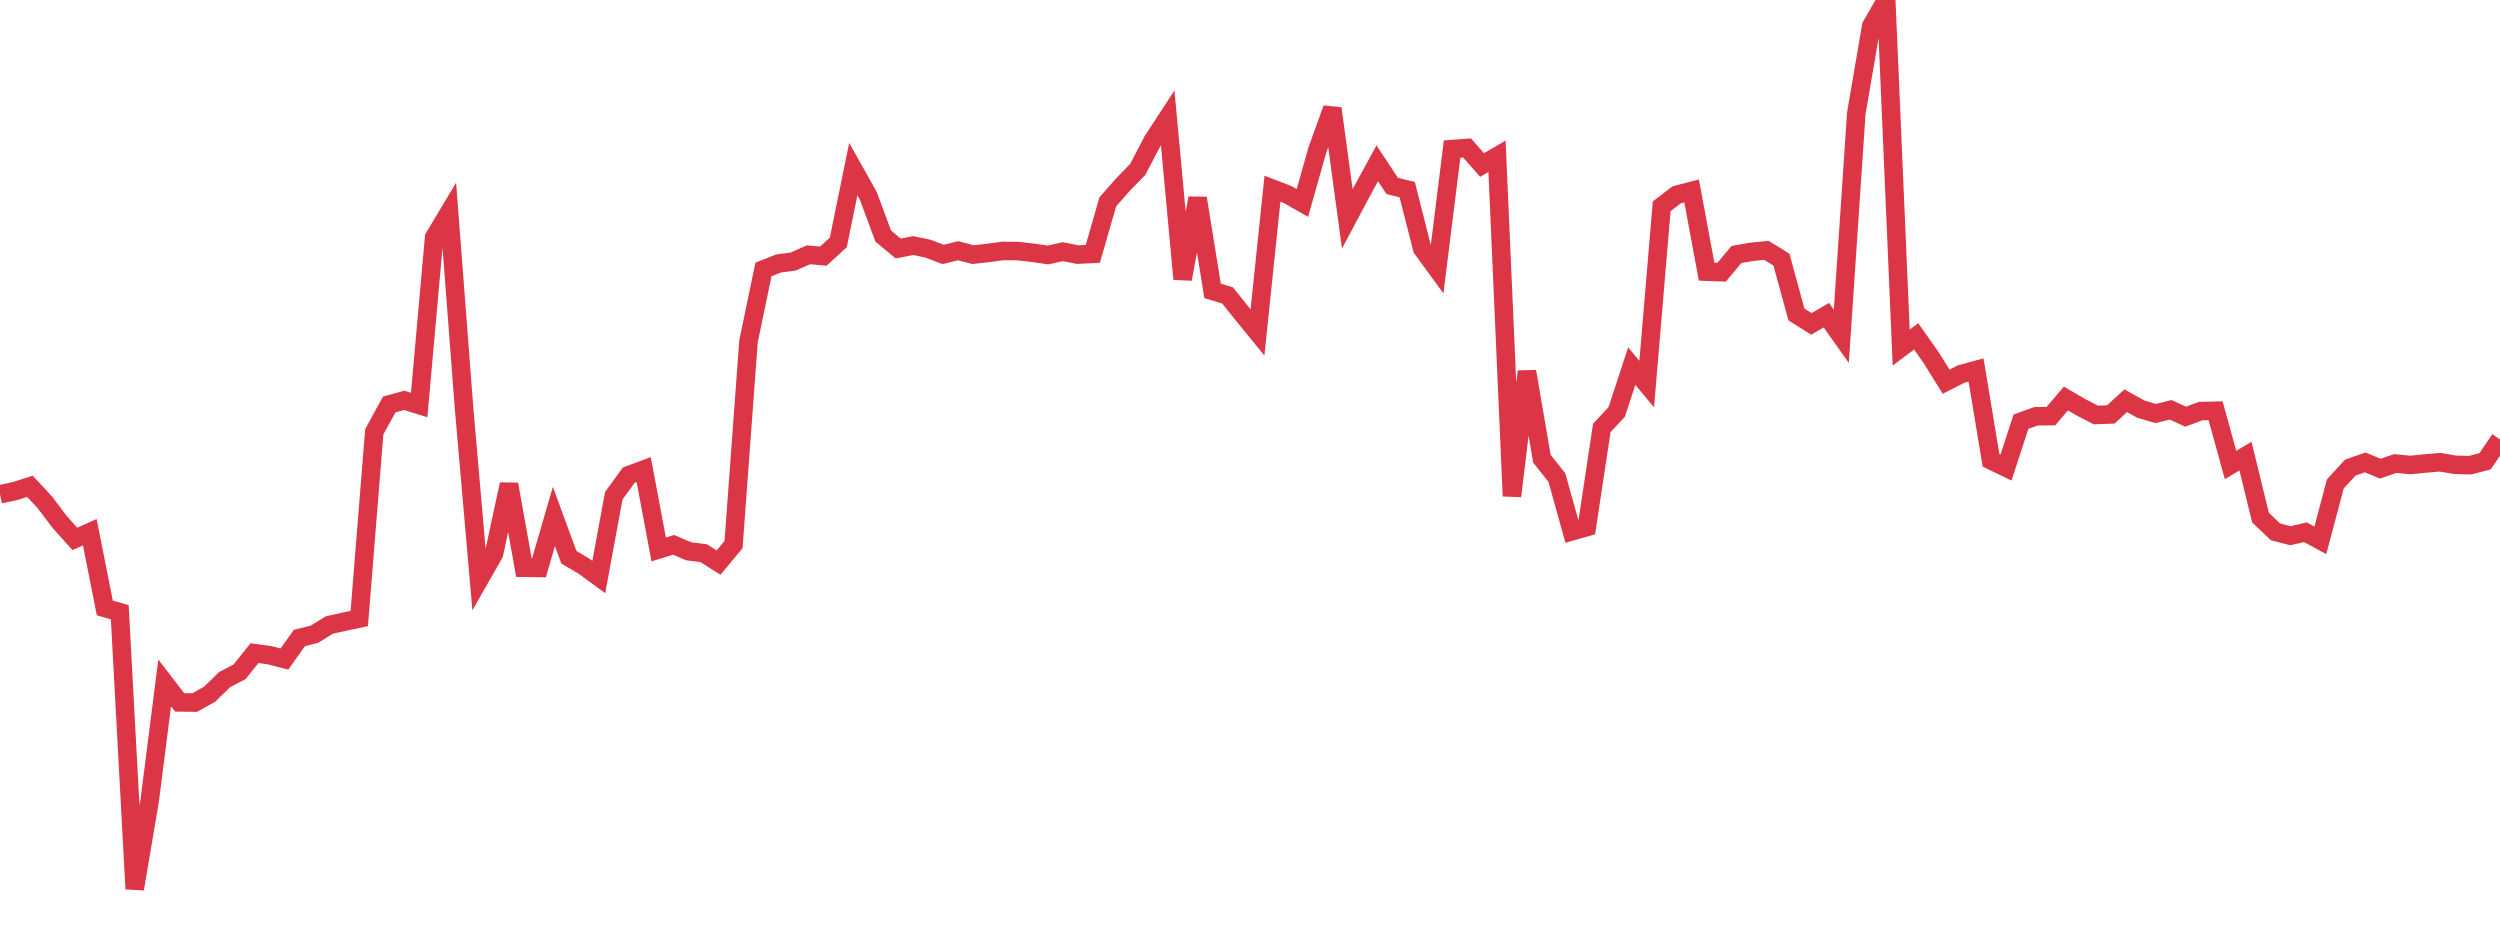 <?xml version="1.0" standalone="no"?>
<!DOCTYPE svg PUBLIC "-//W3C//DTD SVG 1.1//EN" "http://www.w3.org/Graphics/SVG/1.1/DTD/svg11.dtd">
<svg width="135" height="50" viewBox="0 0 135 50" preserveAspectRatio="none" class="sparkline" xmlns="http://www.w3.org/2000/svg"
xmlns:xlink="http://www.w3.org/1999/xlink"><path  class="sparkline--line" d="M 0 26.69 L 0 26.69 L 0.808 26.52 L 1.617 26.26 L 2.425 27.13 L 3.234 28.2 L 4.042 29.1 L 4.85 28.74 L 5.659 32.83 L 6.467 33.06 L 7.275 48 L 8.084 43.23 L 8.892 36.88 L 9.701 37.93 L 10.509 37.94 L 11.317 37.49 L 12.126 36.7 L 12.934 36.28 L 13.743 35.27 L 14.551 35.38 L 15.359 35.59 L 16.168 34.45 L 16.976 34.25 L 17.784 33.75 L 18.593 33.57 L 19.401 33.4 L 20.21 23.32 L 21.018 21.84 L 21.826 21.62 L 22.635 21.87 L 23.443 12.82 L 24.251 11.47 L 25.06 22.05 L 25.868 31.32 L 26.677 29.9 L 27.485 26.15 L 28.293 30.66 L 29.102 30.67 L 29.91 27.89 L 30.719 30.09 L 31.527 30.57 L 32.335 31.16 L 33.144 26.77 L 33.952 25.66 L 34.76 25.36 L 35.569 29.67 L 36.377 29.42 L 37.186 29.77 L 37.994 29.87 L 38.802 30.38 L 39.611 29.41 L 40.419 18.43 L 41.228 14.55 L 42.036 14.23 L 42.844 14.12 L 43.653 13.76 L 44.461 13.83 L 45.269 13.09 L 46.078 9.13 L 46.886 10.57 L 47.695 12.75 L 48.503 13.42 L 49.311 13.26 L 50.12 13.43 L 50.928 13.74 L 51.737 13.54 L 52.545 13.75 L 53.353 13.66 L 54.162 13.55 L 54.97 13.56 L 55.778 13.65 L 56.587 13.77 L 57.395 13.59 L 58.204 13.75 L 59.012 13.71 L 59.82 10.9 L 60.629 9.98 L 61.437 9.15 L 62.246 7.6 L 63.054 6.36 L 63.862 15.07 L 64.671 10.7 L 65.479 15.71 L 66.287 15.95 L 67.096 16.96 L 67.904 17.95 L 68.713 10.19 L 69.521 10.5 L 70.329 10.96 L 71.138 8.1 L 71.946 5.86 L 72.754 11.82 L 73.563 10.3 L 74.371 8.82 L 75.18 10.04 L 75.988 10.24 L 76.796 13.42 L 77.605 14.53 L 78.413 8.05 L 79.222 7.99 L 80.03 8.91 L 80.838 8.44 L 81.647 26.79 L 82.455 20.06 L 83.263 24.77 L 84.072 25.79 L 84.88 28.69 L 85.689 28.46 L 86.497 23.11 L 87.305 22.24 L 88.114 19.77 L 88.922 20.74 L 89.731 11.14 L 90.539 10.52 L 91.347 10.31 L 92.156 14.67 L 92.964 14.7 L 93.772 13.74 L 94.581 13.6 L 95.389 13.52 L 96.198 14.02 L 97.006 16.98 L 97.814 17.49 L 98.623 17.02 L 99.431 18.16 L 100.24 6.12 L 101.048 1.4 L 101.856 0 L 102.665 18.77 L 103.473 18.16 L 104.281 19.31 L 105.09 20.61 L 105.898 20.2 L 106.707 19.98 L 107.515 24.86 L 108.323 25.25 L 109.132 22.77 L 109.94 22.48 L 110.749 22.47 L 111.557 21.52 L 112.365 21.99 L 113.174 22.41 L 113.982 22.38 L 114.79 21.64 L 115.599 22.09 L 116.407 22.33 L 117.216 22.13 L 118.024 22.5 L 118.832 22.2 L 119.641 22.18 L 120.449 25.11 L 121.257 24.63 L 122.066 27.95 L 122.874 28.72 L 123.683 28.93 L 124.491 28.74 L 125.299 29.18 L 126.108 26.13 L 126.916 25.25 L 127.725 24.97 L 128.533 25.31 L 129.341 25.03 L 130.15 25.11 L 130.958 25.03 L 131.766 24.96 L 132.575 25.1 L 133.383 25.12 L 134.192 24.91 L 135 23.73" fill="none" stroke-width="1" stroke="#dc3545"></path></svg>